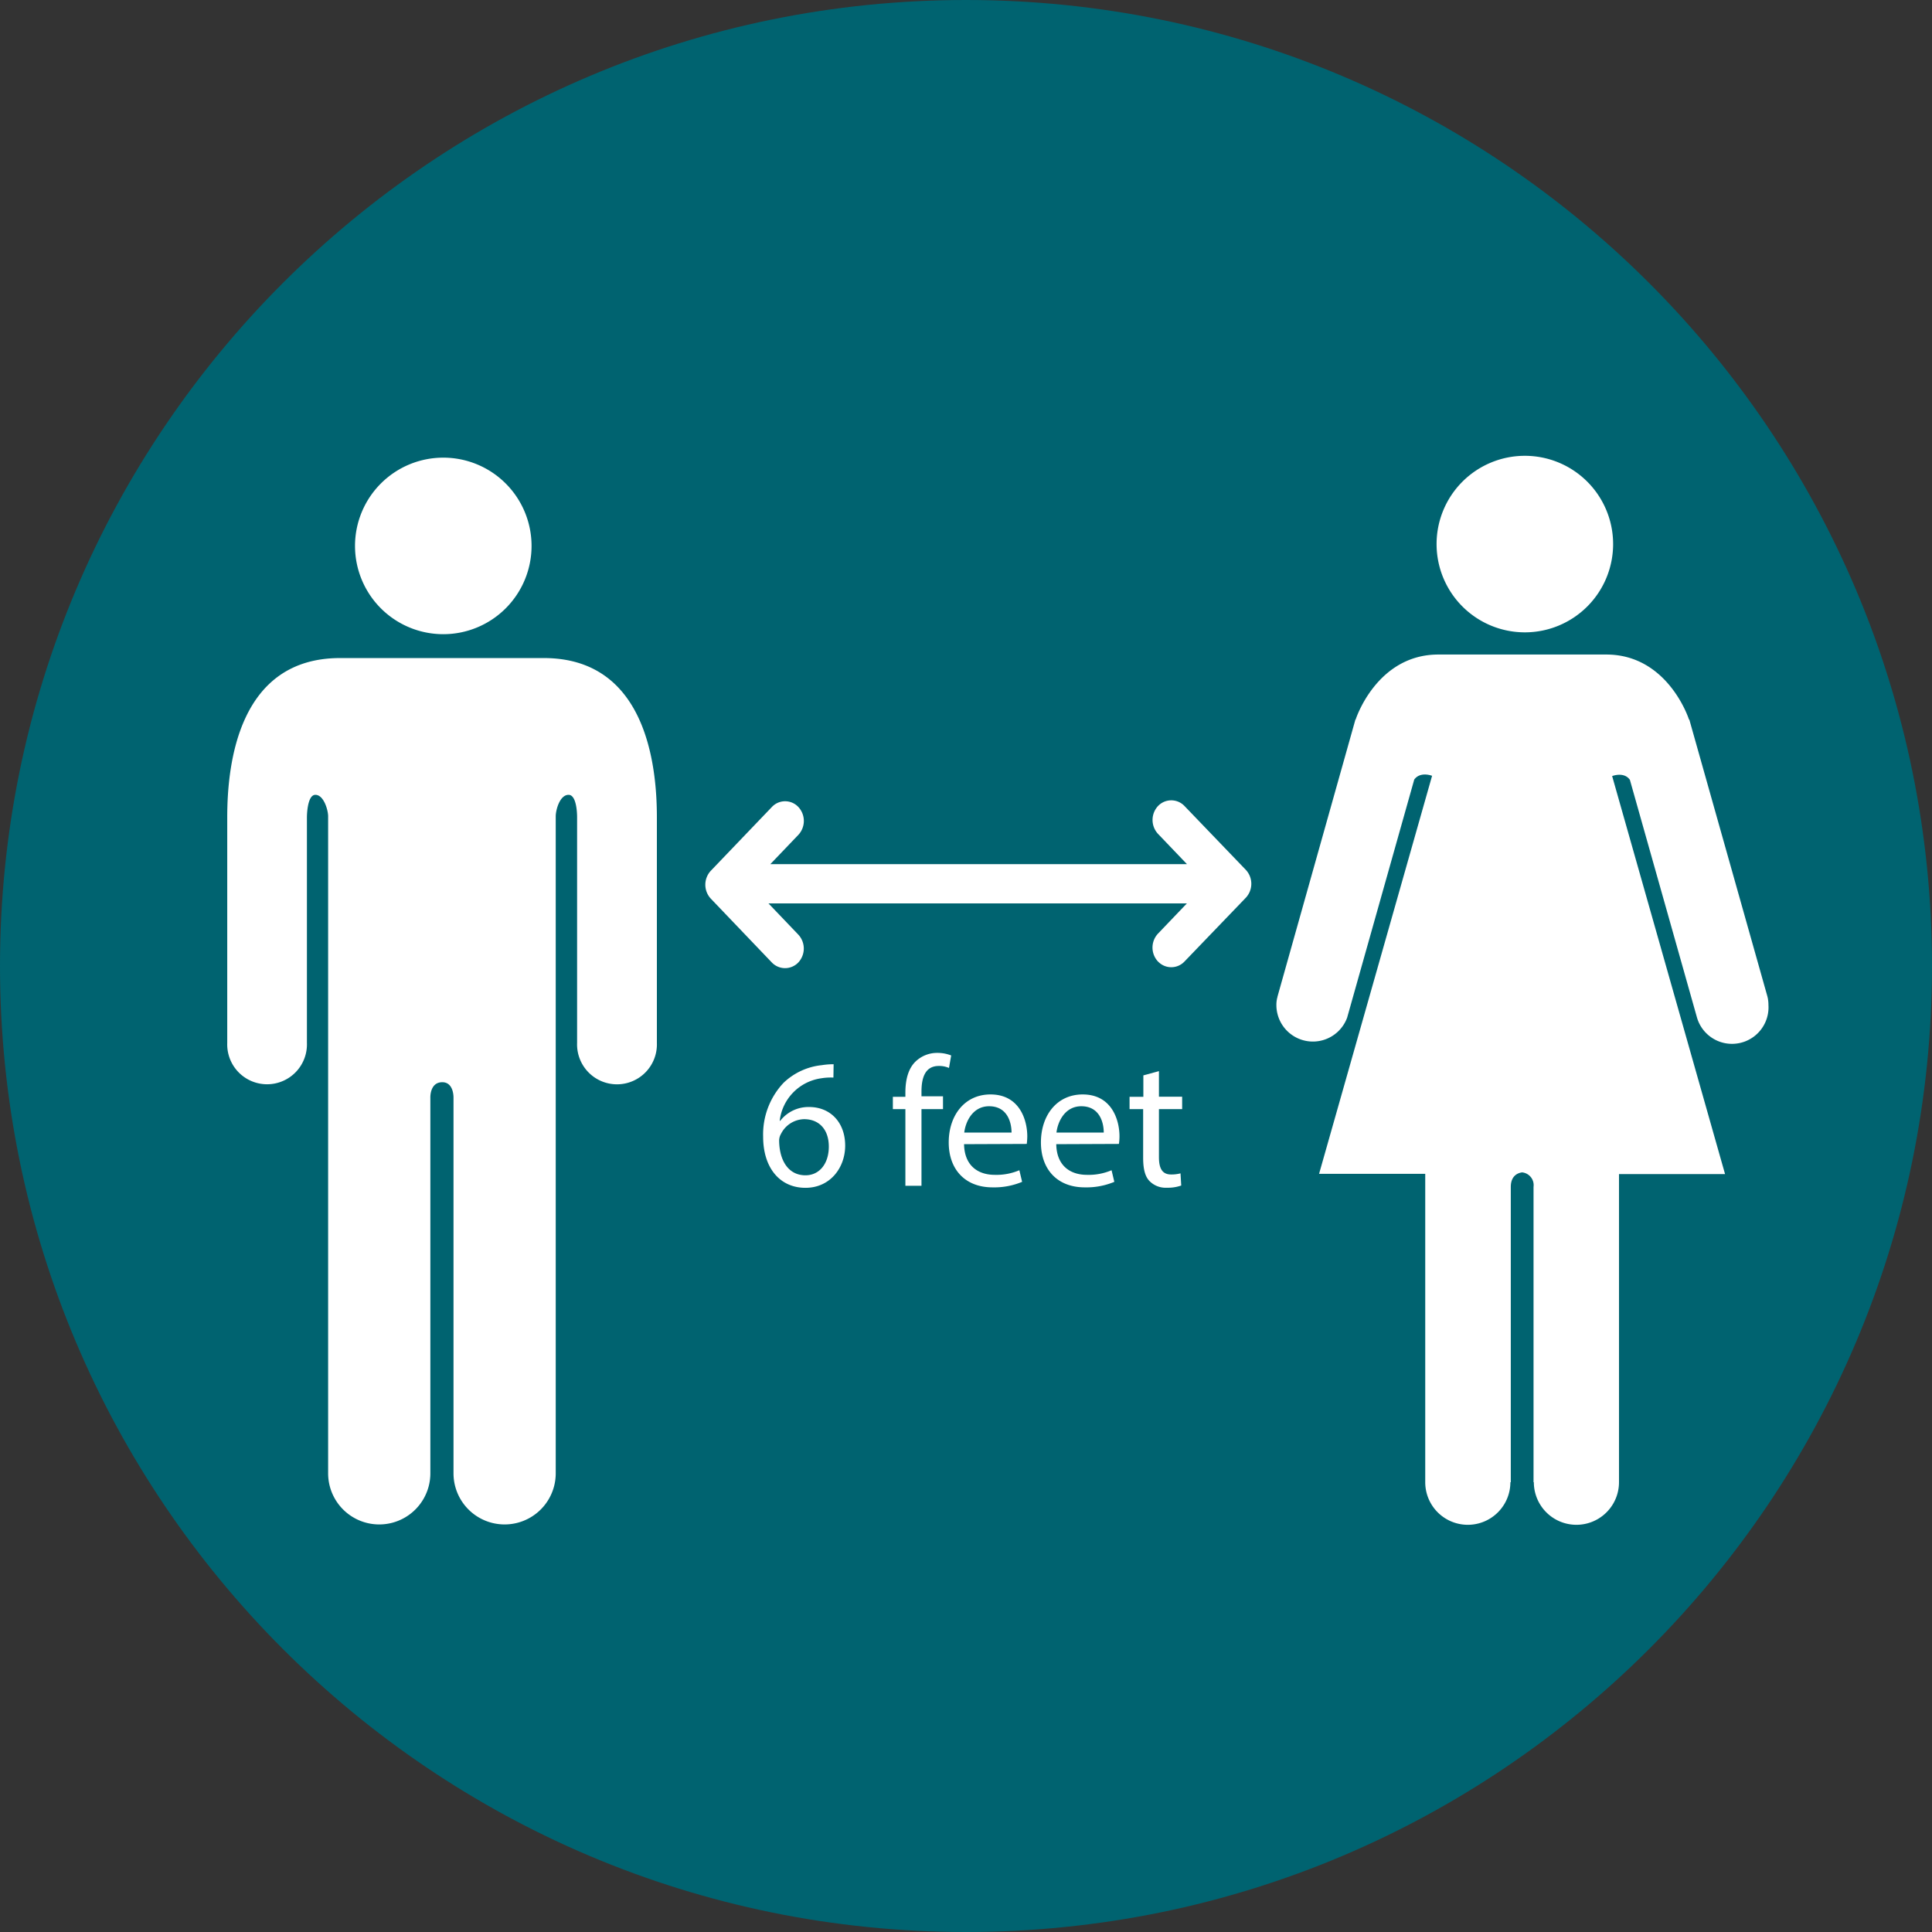 <?xml version="1.0" encoding="utf-8"?><svg id="_ÎÓÈ_1" data-name="—ÎÓÈ_1" xmlns="http://www.w3.org/2000/svg" xmlns:xlink="http://www.w3.org/1999/xlink" viewBox="0 0 378 378"><rect x="0" y="0" width="378" height="378" fill="#333333" stroke="none"/><defs><style>.cls-1{fill:none;}.cls-2{clip-path:url(#clip-path);}.cls-3{fill:#006370;}.cls-4{fill:#fff;}</style><clipPath id="clip-path"><rect class="cls-1" width="378" height="378"/></clipPath></defs><g id="Artwork_5" data-name="Artwork 5"><g class="cls-2"><g class="cls-2"><path class="cls-3" d="M378,189c0,104.38-84.62,189-189,189S0,293.38,0,189,84.62,0,189,0,378,84.62,378,189"/><path class="cls-4" d="M226.56,188.11a3.56,3.56,0,0,0,5.2,0l12-12.48a4,4,0,0,0,0-5.43l-12-12.49a3.57,3.57,0,0,0-5.2,0,4,4,0,0,0,0,5.43l5.67,5.93H150.72l5.49-5.74a4,4,0,0,0,0-5.43,3.55,3.55,0,0,0-5.2,0l-11.95,12.48a4,4,0,0,0,0,5.43L151,188.3a3.58,3.58,0,0,0,5.2,0,4,4,0,0,0,0-5.43l-5.85-6.12h81.87l-5.67,5.93a4,4,0,0,0,0,5.43"/><path class="cls-4" d="M163.06,210.83a11.44,11.44,0,0,0-2.38.14,9.51,9.51,0,0,0-8.13,8.32h.1a7,7,0,0,1,5.66-2.7c4.14,0,7.05,3,7.05,7.56,0,4.28-2.91,8.25-7.77,8.25-5,0-8.28-3.89-8.28-10a14.7,14.7,0,0,1,4-10.55,12.69,12.69,0,0,1,7.49-3.45,14.34,14.34,0,0,1,2.3-.18Zm-.9,13.5c0-3.35-1.91-5.36-4.83-5.36a5.19,5.19,0,0,0-4.53,2.88,2.63,2.63,0,0,0-.36,1.4c.07,3.85,1.83,6.7,5.15,6.7,2.73,0,4.57-2.27,4.57-5.62"/><path class="cls-4" d="M177.14,232V217h-2.45v-2.41h2.45v-.83c0-2.44.54-4.68,2-6.08A6.09,6.09,0,0,1,183.4,206a7.37,7.37,0,0,1,2.7.5l-.43,2.45a4.67,4.67,0,0,0-2-.39c-2.7,0-3.38,2.37-3.38,5v.93h4.21V217h-4.21v15Z"/><path class="cls-4" d="M188.62,223.86c.08,4.29,2.81,6,6,6a11.46,11.46,0,0,0,4.82-.9l.54,2.27a14.13,14.13,0,0,1-5.79,1.08c-5.37,0-8.57-3.53-8.57-8.79s3.1-9.39,8.17-9.39c5.69,0,7.2,5,7.2,8.2a13.68,13.68,0,0,1-.1,1.48Zm9.29-2.27c0-2-.83-5.15-4.39-5.15-3.2,0-4.61,3-4.86,5.15Z"/><path class="cls-4" d="M206.66,223.86c.07,4.29,2.81,6,6,6a11.46,11.46,0,0,0,4.82-.9l.54,2.27a14.13,14.13,0,0,1-5.79,1.08c-5.37,0-8.57-3.53-8.57-8.79s3.09-9.39,8.17-9.39c5.69,0,7.2,5,7.2,8.2a11.11,11.11,0,0,1-.11,1.48Zm9.29-2.27c0-2-.83-5.15-4.39-5.15-3.2,0-4.61,3-4.86,5.15Z"/><path class="cls-4" d="M226.75,209.57v5h4.54V217h-4.54v9.4c0,2.16.62,3.39,2.38,3.39a7,7,0,0,0,1.84-.22l.14,2.38a7.79,7.79,0,0,1-2.81.43,4.42,4.42,0,0,1-3.42-1.33c-.9-.94-1.22-2.49-1.22-4.54V217H221v-2.41h2.7V210.4Z"/><path class="cls-4" d="M315.61,106.44a17.27,17.27,0,1,0-17.24,17.28,17.27,17.27,0,0,0,17.24-17.28"/><path class="cls-4" d="M345.87,195.28h0v-.07a.39.39,0,0,1-.06-.21l-15.3-54.25-.08.05a.14.14,0,0,1,0-.09s-4.07-12.65-16.16-12.65H281.42c-12.07,0-16.16,12.65-16.16,12.65a.14.14,0,0,1,0,.09l-.06-.05L249.94,195c0,.07,0,.15-.06.21l0,.07h0a5.64,5.64,0,0,0-.15,1.37,7.14,7.14,0,0,0,13.84,2.46l0,0,13.13-46.59c1.21-1.65,3.49-.73,3.49-.73l-22.11,77.87h20.77V290h0a8.33,8.33,0,0,0,16.66,0h.08V232.22c0-2.32,1.55-2.76,2.22-2.84a2.51,2.51,0,0,1,2.23,2.84V290h.06a8.33,8.33,0,0,0,16.66,0h0V229.71h20.75l-22.09-77.87s2.3-.92,3.47.73l13.15,46.59,0,0A7.14,7.14,0,0,0,346,196.65a6.85,6.85,0,0,0-.13-1.37"/><path class="cls-4" d="M104,106.79a17.27,17.27,0,1,0-17.26,17.29A17.27,17.27,0,0,0,104,106.79"/><path class="cls-4" d="M106.32,128.75H66.54c-19.83,0-22.08,20.62-22.08,31.12v44.19a7.8,7.8,0,1,0,15.59,0V159.87s0-4.36,1.65-4.36,2.5,3,2.5,4.2V288.26a10,10,0,0,0,20,0V214.81s-.15-3,2.25-3.07,2.28,3.07,2.28,3.07v73.45a10,10,0,0,0,20,0V159.71c0-1.23.79-4.2,2.51-4.2s1.67,4.36,1.67,4.36v44.19a7.81,7.81,0,1,0,15.61,0V159.87c0-10.5-2.3-31.12-22.13-31.12"/></g></g></g></svg>